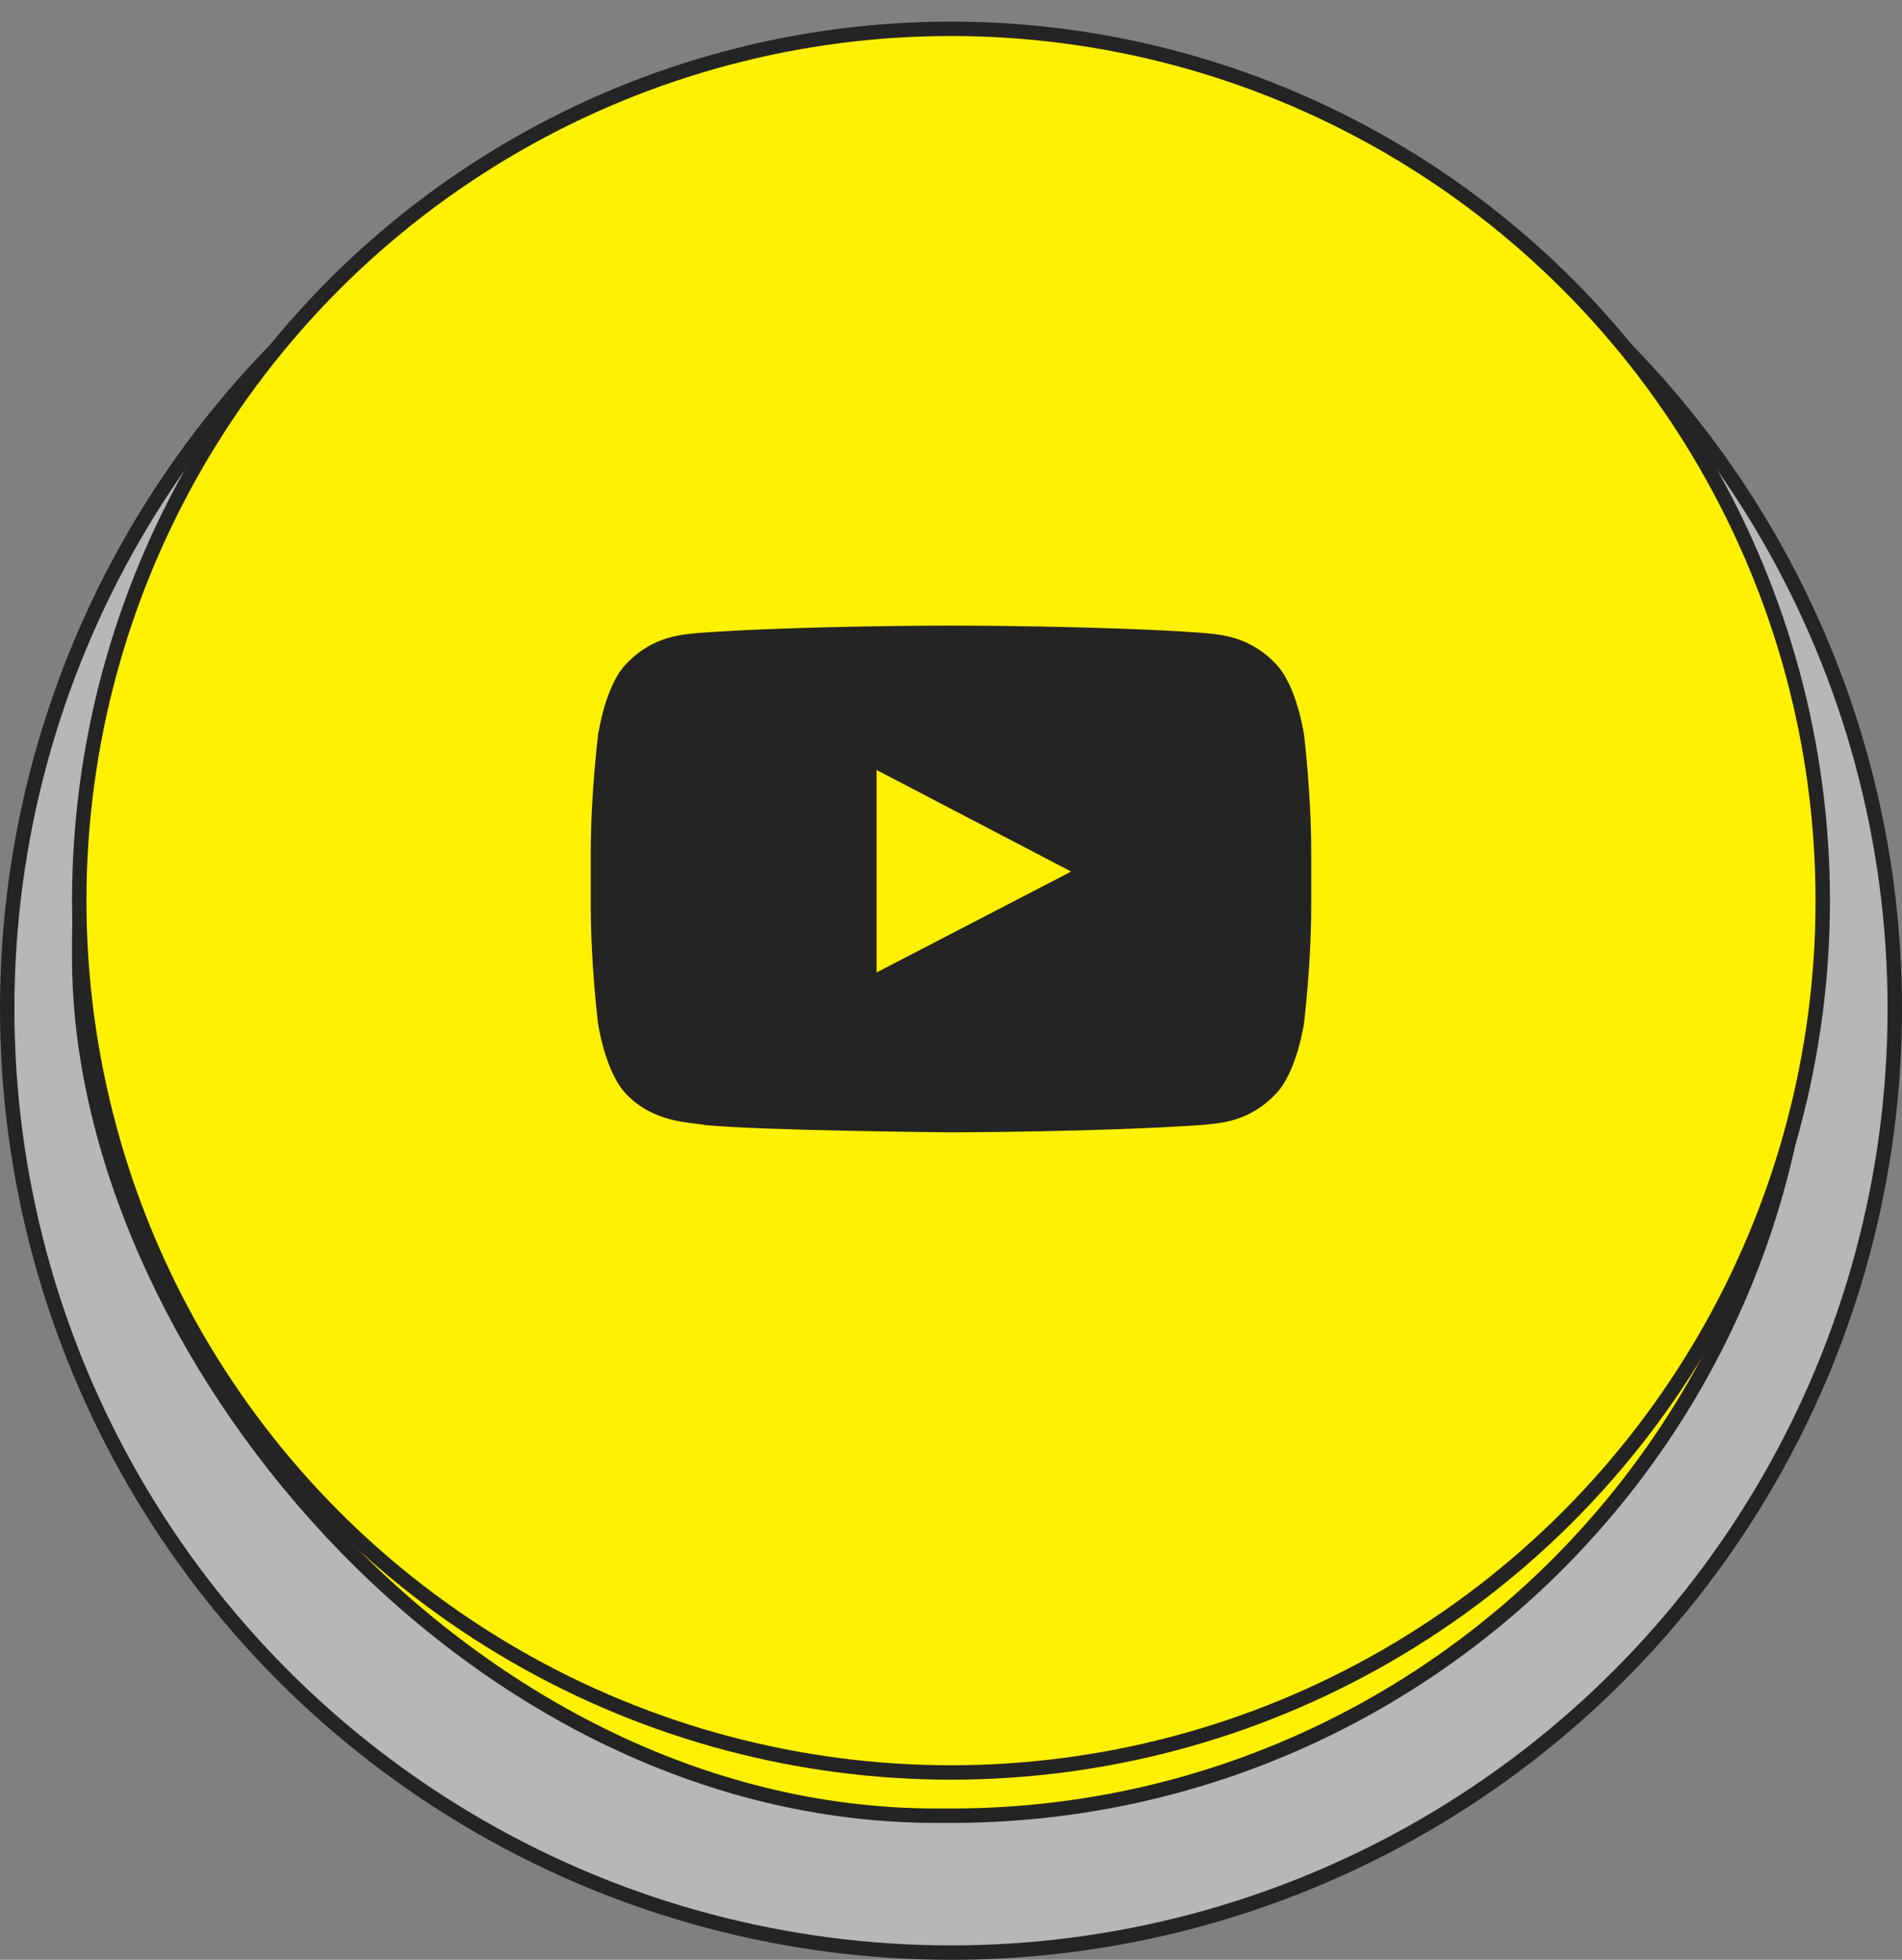 <svg width="264" height="272" viewBox="0 0 264 272" fill="none" xmlns="http://www.w3.org/2000/svg">
<rect x="0" y="0" width="264" height="272" fill="#808080" stroke="none"/>
<circle cx="132" cy="140" r="131" fill="#B7B7B7" stroke="#242424" stroke-width="2"/>
<rect x="11" y="12" width="240" height="240" rx="119" fill="#FFF100" stroke="#242424" stroke-width="2"/>
<circle cx="132" cy="125" r="121" fill="#FFF100" stroke="#242424" stroke-width="2"/>
<path d="M181.004 102C181.004 102 180.027 95.106 177.02 92.078C173.211 88.094 168.953 88.075 167 87.84C153.016 86.825 132.02 86.825 132.02 86.825H131.98C131.98 86.825 110.984 86.825 97 87.84C95.047 88.075 90.789 88.094 86.981 92.078C83.973 95.106 83.016 102 83.016 102C83.016 102 82 110.106 82 118.192V125.77C82 133.856 82.996 141.961 82.996 141.961C82.996 141.961 83.973 148.856 86.961 151.883C90.769 155.867 95.769 155.731 97.996 156.16C106.004 156.922 132 157.156 132 157.156C132 157.156 153.016 157.117 167 156.121C168.953 155.887 173.211 155.867 177.02 151.883C180.027 148.856 181.004 141.961 181.004 141.961C181.004 141.961 182 133.875 182 125.77V118.192C182 110.106 181.004 102 181.004 102ZM121.668 134.969V106.864L148.68 120.965L121.668 134.969Z" fill="#242424"/>
</svg>
